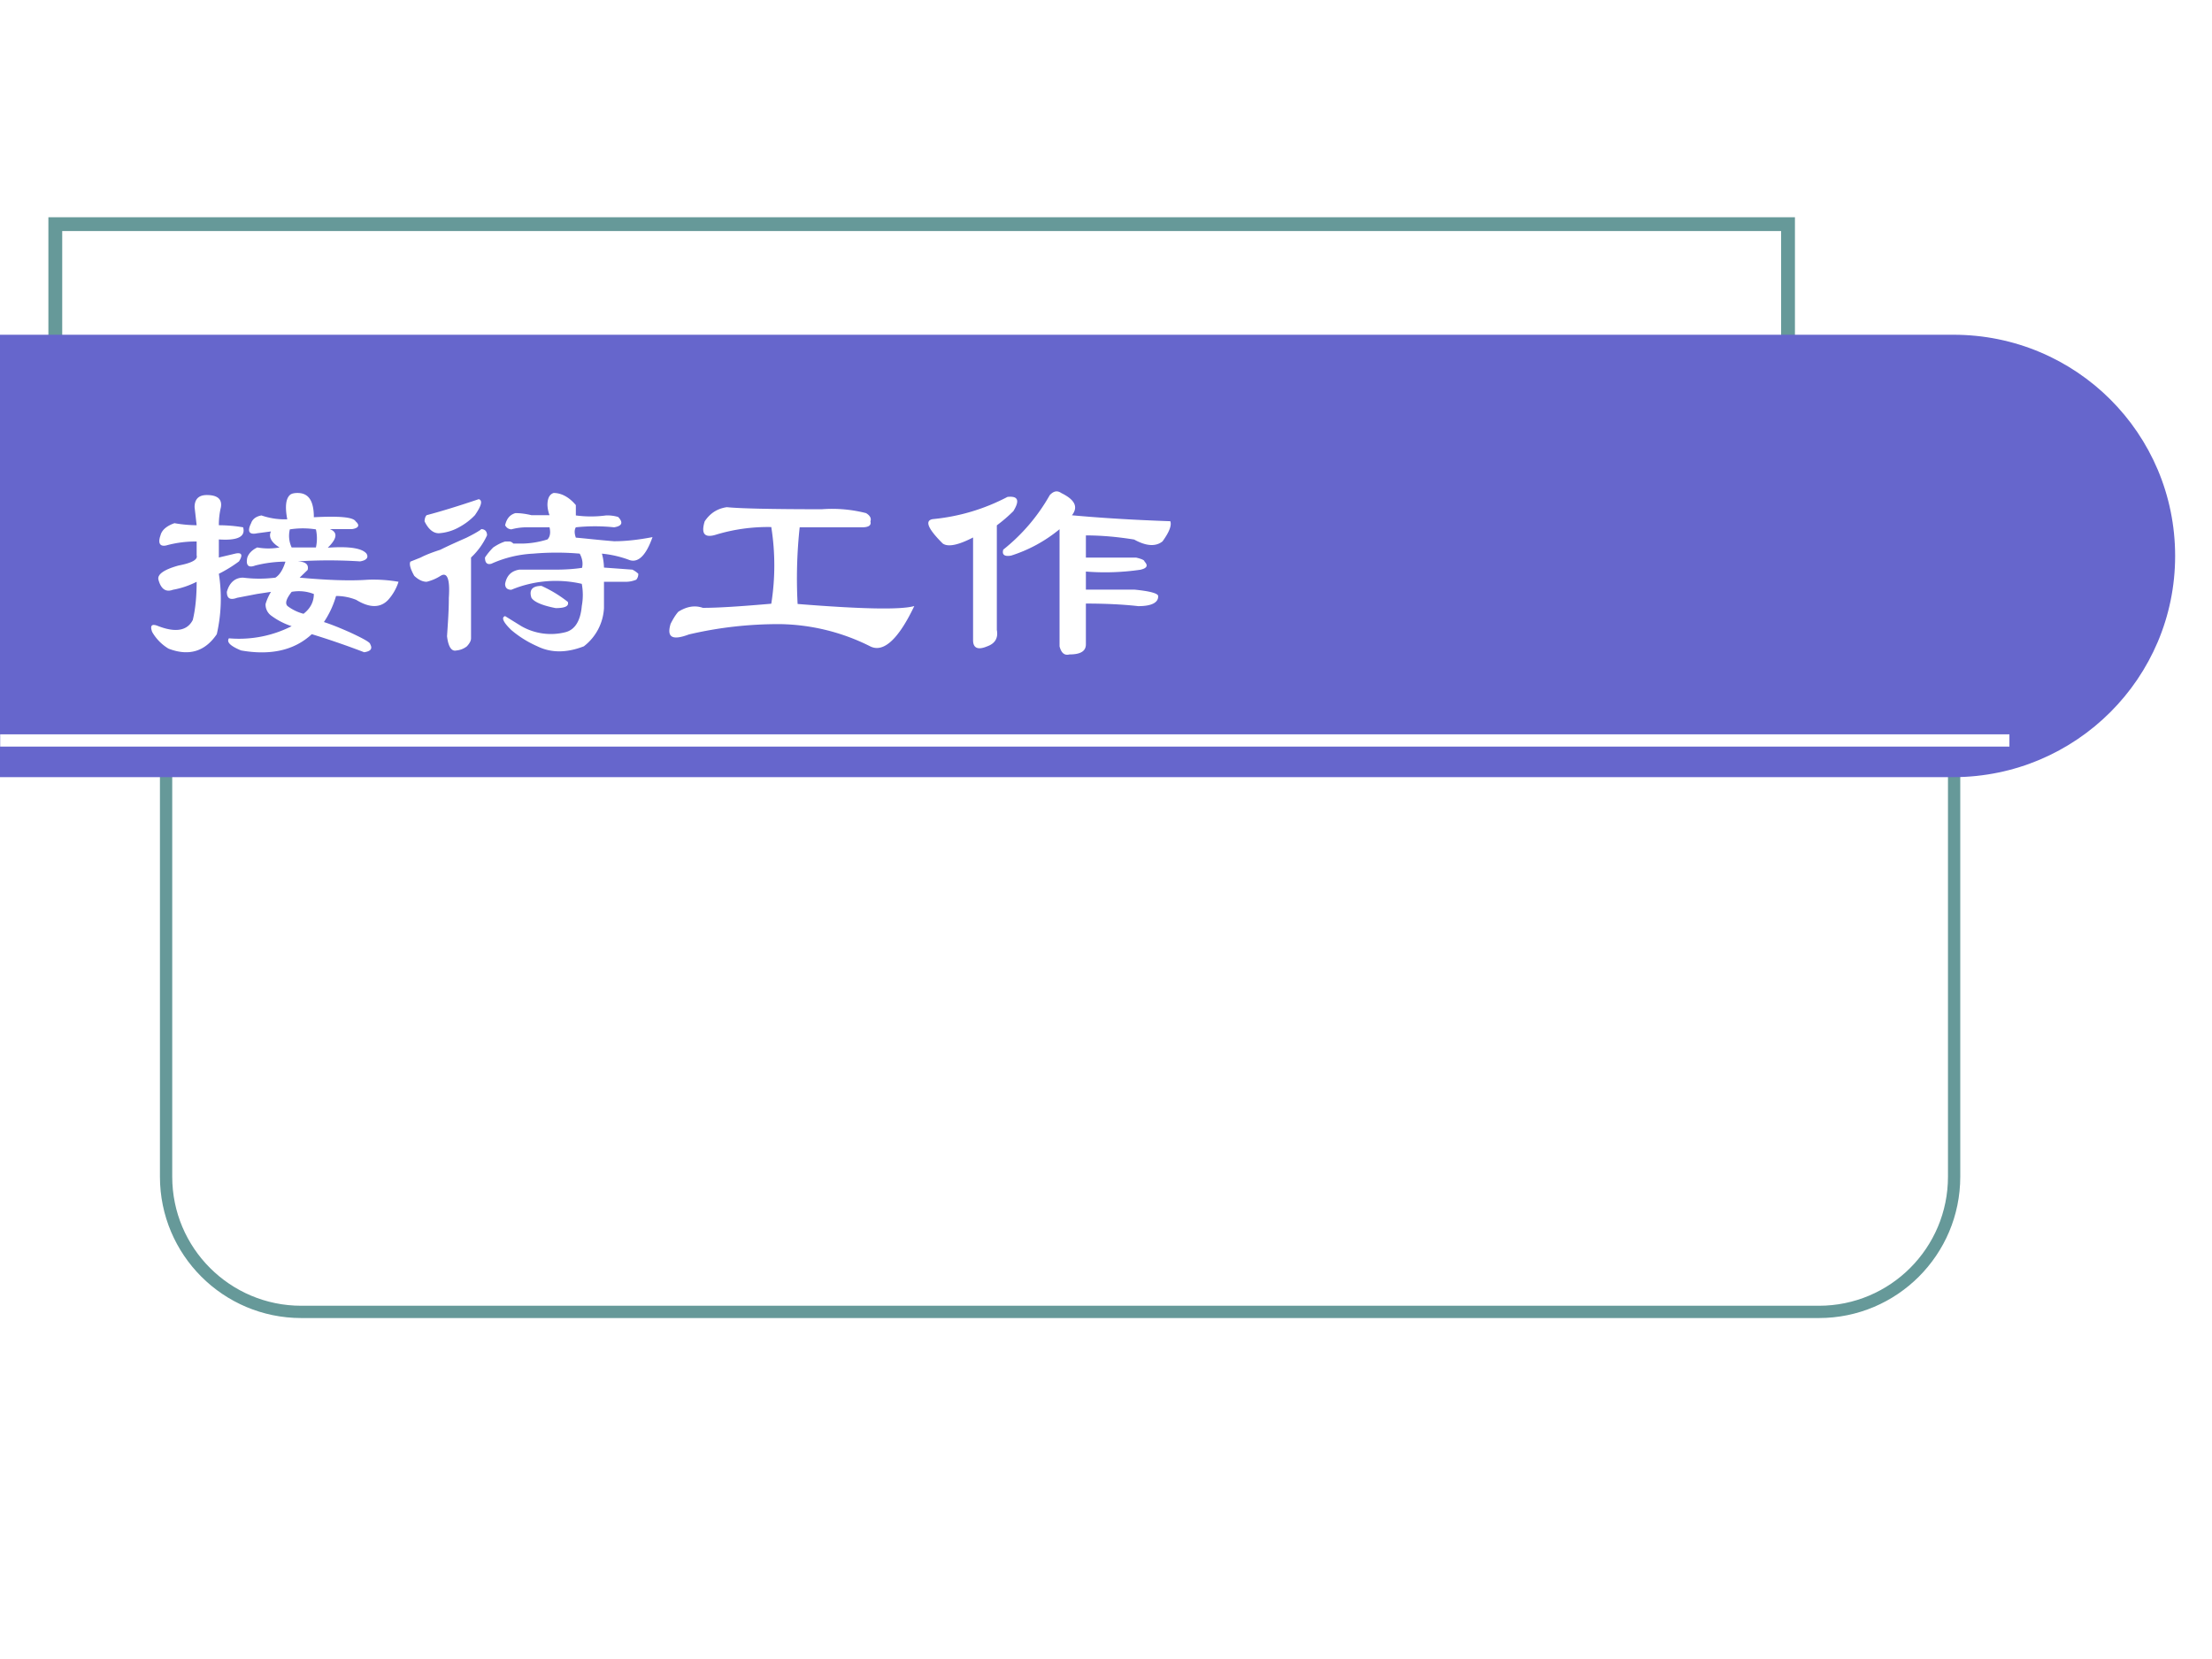 <svg xmlns="http://www.w3.org/2000/svg" xmlns:xlink="http://www.w3.org/1999/xlink" width="960" height="720" viewBox="0 0 720 540"><rect x="0" y="0" width="720" height="540" fill="#333333" stroke="none"/><g data-name="Artifact"><clipPath id="a"><path fill-rule="evenodd" d="M0 540h720V0H0Z"/></clipPath><g clip-path="url(#a)"><path fill="#fff" fill-rule="evenodd" d="M0 540h720V0H0Z"/></g></g><path fill="none" stroke="#699" stroke-linejoin="round" stroke-width="4" d="M54.06 207.02c0-24.3 19.7-44 44.001-44H592.06c24.3 0 44 19.7 44 44v176c0 24.3-19.7 44-44 44H98.061c-24.301 0-44.001-19.7-44.001-44Z" data-name="Artifact"/><g data-name="Artifact"><path fill="#fff" fill-rule="evenodd" d="M18 150.96h564v-78H18Z"/><path fill="none" stroke="#699" stroke-miterlimit="8" stroke-width="4.5" d="M18 150.96h564v-78H18Z"/></g><path fill="#66c" fill-rule="evenodd" d="M0 108.96h635.86c39.89 0 72.14 32.11 72.14 72 0 39.74-32.25 71.86-72 72H0Z" data-name="Artifact"/><g data-name="Artifact"><clipPath id="b"><path fill-rule="evenodd" d="M0 540h720V0H0Z"/></clipPath><g clip-path="url(#b)"><path fill="none" stroke="#fff" stroke-linejoin="round" stroke-width="4" d="M.06 241.02h654"/></g></g><g data-name="Span"><clipPath id="c"><path fill-rule="evenodd" d="M0 540h720V0H0Z"/></clipPath><g clip-path="url(#c)"><symbol id="d"><path d="M.635.242A.158.158 0 0 1 .55.25C.53.224.523.206.534.195a.176.176 0 0 1 .062-.03c.026.02.04.046.04.077m0 .297C.733.544.788.54.798.523.815.508.81.497.784.493H.698C.729.481.727.457.69.421.773.427.823.419.84.398.849.383.84.372.815.368a1.878 1.878 0 0 1-.242 0C.604.367.617.356.612.335L.581.305C.69.295.779.292.846.297A.573.573 0 0 0 .964.289a.193.193 0 0 0-.04-.07C.894.187.852.187.8.219a.209.209 0 0 1-.078.015.36.36 0 0 0-.047-.101C.706.123.74.109.776.093.828.069.854.054.854.048.864.03.857.02.831.016a3.13 3.13 0 0 1-.203.07C.56.023.468.003.354.023.313.04.297.055.307.07A.45.45 0 0 1 .55.117a.274.274 0 0 0-.078.04.053.053 0 0 0-.023.046A.197.197 0 0 0 .47.25L.417.242.339.227C.312.217.299.224.299.25c.01.036.032.055.063.055a.5.5 0 0 1 .125 0c.016.01.029.03.039.062A.484.484 0 0 1 .409.352c-.026-.01-.037 0-.031.03.005.016.018.03.039.04a.238.238 0 0 1 .086 0C.47.442.46.464.47.484L.417.477C.385.47.377.484.393.516c.005.015.018.026.04.03a.277.277 0 0 1 .1-.015C.524.578.527.61.543.625c.005.005.015.008.03.008.043 0 .063-.031.063-.094M.268.453v-.07l.063.015C.357.404.362.393.346.368A.515.515 0 0 0 .268.32.616.616 0 0 0 .26.086C.214.018.151 0 .073.03A.18.18 0 0 0 .01.094C0 .12.008.128.034.117.102.091.146.1.167.141c.01.041.015.09.015.148A.331.331 0 0 0 .09.258C.063.248.044.26.034.297c-.005.02.02.039.078.055.052.01.075.023.07.039v.054A.425.425 0 0 1 .065.43C.04.424.031.438.042.469c.005.02.023.036.054.047A.526.526 0 0 1 .182.508l-.008.07c0 .031.016.047.047.047.042 0 .06-.016.055-.047a.29.29 0 0 1-.008-.07A.57.57 0 0 0 .362.5C.372.464.342.448.268.453M.55.422h.094a.16.16 0 0 1 0 .07.328.328 0 0 1-.101 0 .106.106 0 0 1 .007-.07Z"/></symbol><symbol id="e"><path d="M.646.573v-.04a.437.437 0 0 1 .117 0A.147.147 0 0 0 .81.527C.83.506.826.492.794.487a.703.703 0 0 1-.148 0C.64.477.64.464.646.447.682.444.732.438.794.433c.047 0 .097.006.149.016C.917.375.885.346.849.362a.419.419 0 0 1-.102.023.23.23 0 0 0 .008-.054l.11-.008A.09.09 0 0 0 .888.307C.888.297.885.29.88.284A.109.109 0 0 0 .833.276H.755V.174A.2.2 0 0 0 .677.026C.61 0 .55 0 .497.026a.41.41 0 0 0-.101.063C.365.119.356.138.372.143L.435.104A.23.23 0 0 1 .607.081c.036.01.057.044.062.101a.234.234 0 0 1 0 .086.449.449 0 0 1-.273-.023C.38.245.372.253.372.268.378.3.396.318.427.323h.14C.61.323.644.326.67.33.674.346.672.365.661.385a1.035 1.035 0 0 1-.18 0A.446.446 0 0 1 .319.346C.302.341.294.35.294.37c.01.015.021.028.032.039.015.01.03.018.046.023h.016C.393.432.398.43.404.424h.039A.35.35 0 0 1 .536.44c.01.01.013.026.008.047H.451A.23.23 0 0 1 .396.479C.386.48.378.484.372.495c.006.026.019.041.04.047.02 0 .041-.003.062-.008h.07a.129.129 0 0 0-.008.039c0 .026.008.042.024.047C.59.62.62.604.646.573M.568.174C.516.184.484.198.474.214.464.244.477.26.513.26A.487.487 0 0 0 .615.198C.62.182.605.174.568.174M.27.596C.286.591.28.57.255.534A.245.245 0 0 0 .193.487.184.184 0 0 0 .115.464C.094.464.075.479.06.51c0 .01.003.019.008.024C.125.549.193.57.27.596M.279.48C.294.48.302.471.302.456A.272.272 0 0 0 .24.37V.057C.24.047.234.037.224.026A.076.076 0 0 0 .184.01C.165.005.152.023.147.065.15.112.154.161.154.214.159.286.148.315.122.299A.174.174 0 0 0 .068.276C.052.276.036.284.02.299.005.326 0 .344.005.354l.04.016C.064.38.09.39.121.4c.032.016.066.031.102.047.02.01.039.02.055.031Z"/></symbol><symbol id="f"><path d="M.602.557A.532.532 0 0 0 .773.542C.79.532.794.52.79.51.794.495.784.487.758.487H.516A1.852 1.852 0 0 1 .508.19C.758.17.908.167.96.182.898.052.84 0 .789.026a.804.804 0 0 1-.352.086C.318.112.202.099.087.072.023.048 0 .06.016.113c.01.02.02.036.03.047.032.02.063.026.095.015.062 0 .15.006.265.016a.946.946 0 0 1 0 .297.692.692 0 0 1-.219-.031C.146.446.134.464.148.51c.021.032.05.05.086.055C.281.56.404.557.602.557Z"/></symbol><symbol id="g"><path d="M.625.466V.38H.82C.841.375.852.37.852.365.867.349.862.339.836.333A.942.942 0 0 0 .625.326v-.07h.188C.875.25.905.241.905.231.906.206.88.192.828.192.766.199.698.202.625.202V.044C.625.018.605.005.562.005.542 0 .53.01.523.036V.49A.56.56 0 0 0 .336.388C.31.383.299.391.305.411a.723.723 0 0 1 .18.211C.5.638.514.641.53.63.583.604.596.576.571.544.68.534.806.526.952.521.958.505.948.479.922.443.896.422.859.424.812.45.75.46.688.466.625.466M.32.615C.362.62.37.602.344.56A.587.587 0 0 0 .28.505V.1C.286.068.273.047.242.036.206.021.188.03.188.06v.398C.13.428.09.42.07.435.013.492 0 .523.031.529c.104.01.2.039.29.086Z"/></symbol><use xlink:href="#d" fill="#fff" transform="matrix(84.024 0 0 -84.024 48.718 213.65)"/><use xlink:href="#e" fill="#fff" transform="matrix(84.024 0 0 -84.024 133.156 212.556)"/><use xlink:href="#f" fill="#fff" transform="matrix(84.024 0 0 -84.024 216.937 212.556)"/><use xlink:href="#g" fill="#fff" transform="matrix(84.024 0 0 -84.024 300.937 213.431)"/></g></g></svg>